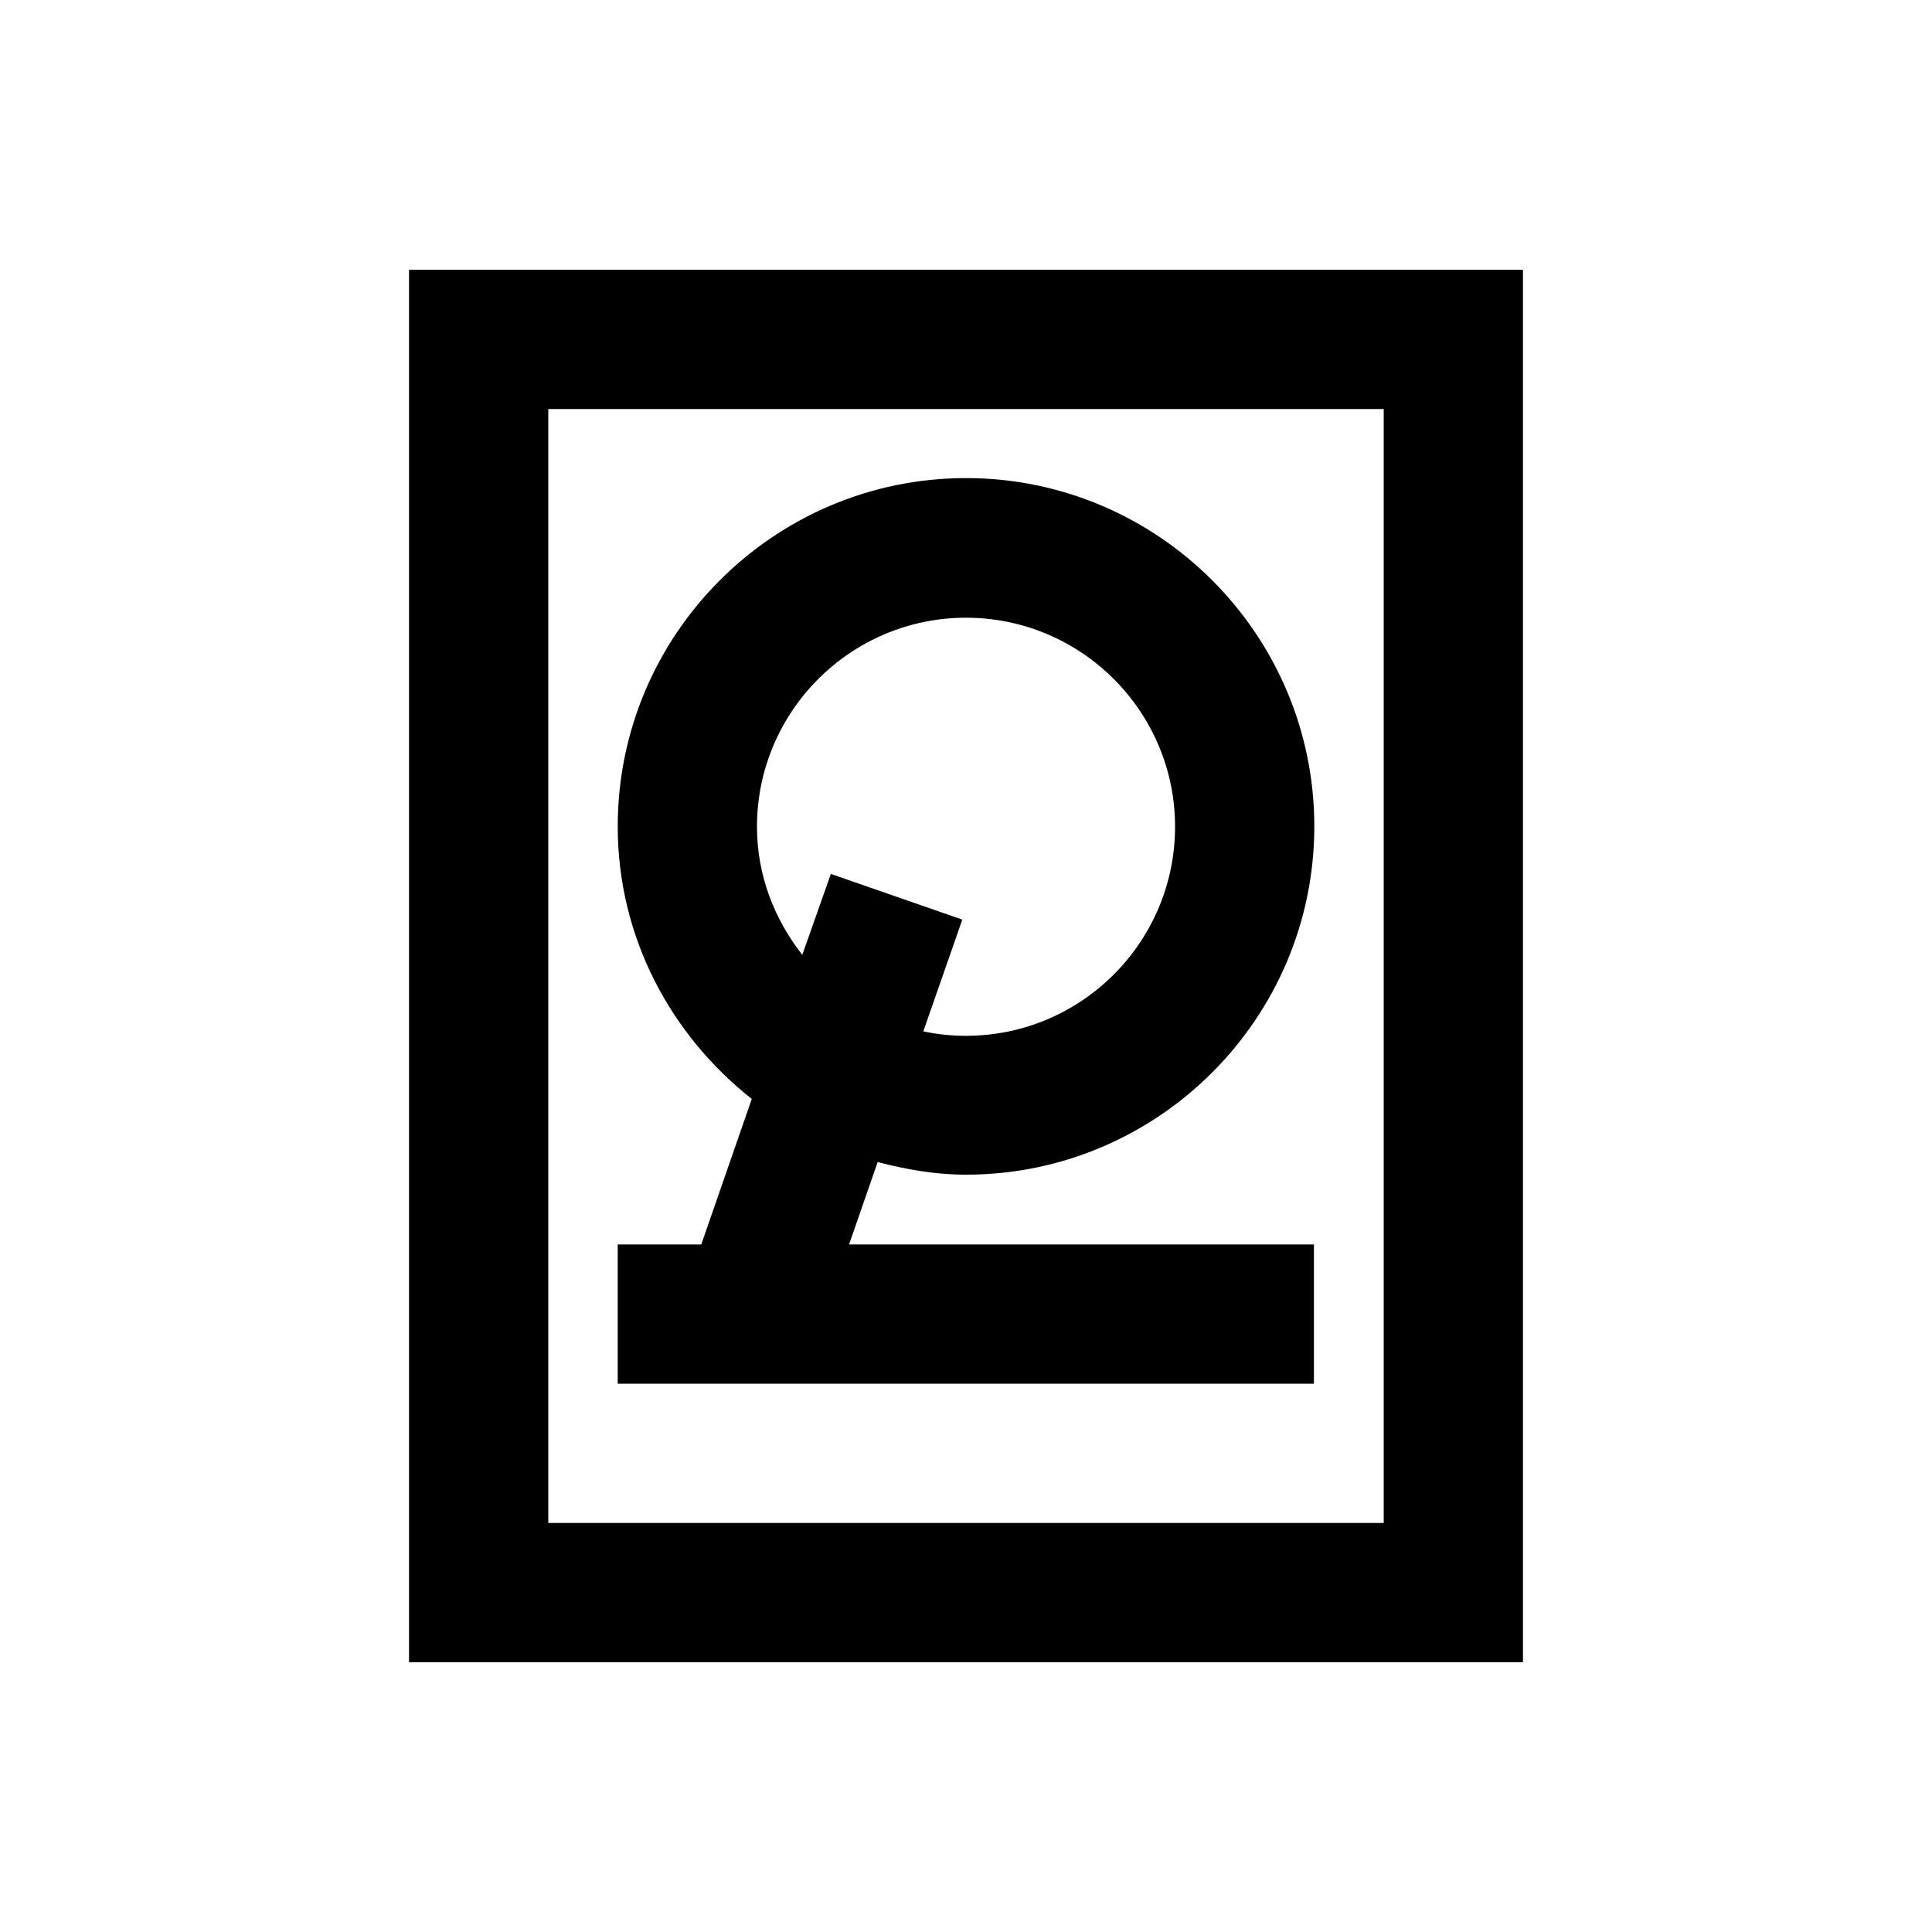 <?xml version="1.0" encoding="UTF-8"?>
<!-- Uploaded to: ICON Repo, www.iconrepo.com, Generator: ICON Repo Mixer Tools -->
<svg fill="#000000" width="800px" height="800px" version="1.1" viewBox="144 144 512 512" xmlns="http://www.w3.org/2000/svg">
 <g>
  <path d="m252.4 215.5v369h295.2v-369zm258.3 332.1h-221.4v-295.2h221.4z"/>
  <path d="m492.3 473.8h-123.29l7.578-21.844c7.578 1.969 15.254 3.344 23.418 3.344 50.871 0 92.301-41.426 92.301-92.301 0-50.871-41.426-92.301-92.301-92.301-50.871 0-92.301 41.426-92.301 92.301 0 29.422 14.07 55.301 35.523 72.227l-13.383 38.574h-22.141v36.898h184.5v-36.898zm-135.69-76.75c-7.379-9.445-12.004-21.059-12.004-33.949 0-30.504 24.797-55.398 55.398-55.398 30.504 0 55.398 24.797 55.398 55.398 0 30.504-24.797 55.398-55.398 55.398-3.938 0-7.676-0.395-11.316-1.18l10.332-29.617-34.832-12.102z"/>
 </g>
</svg>